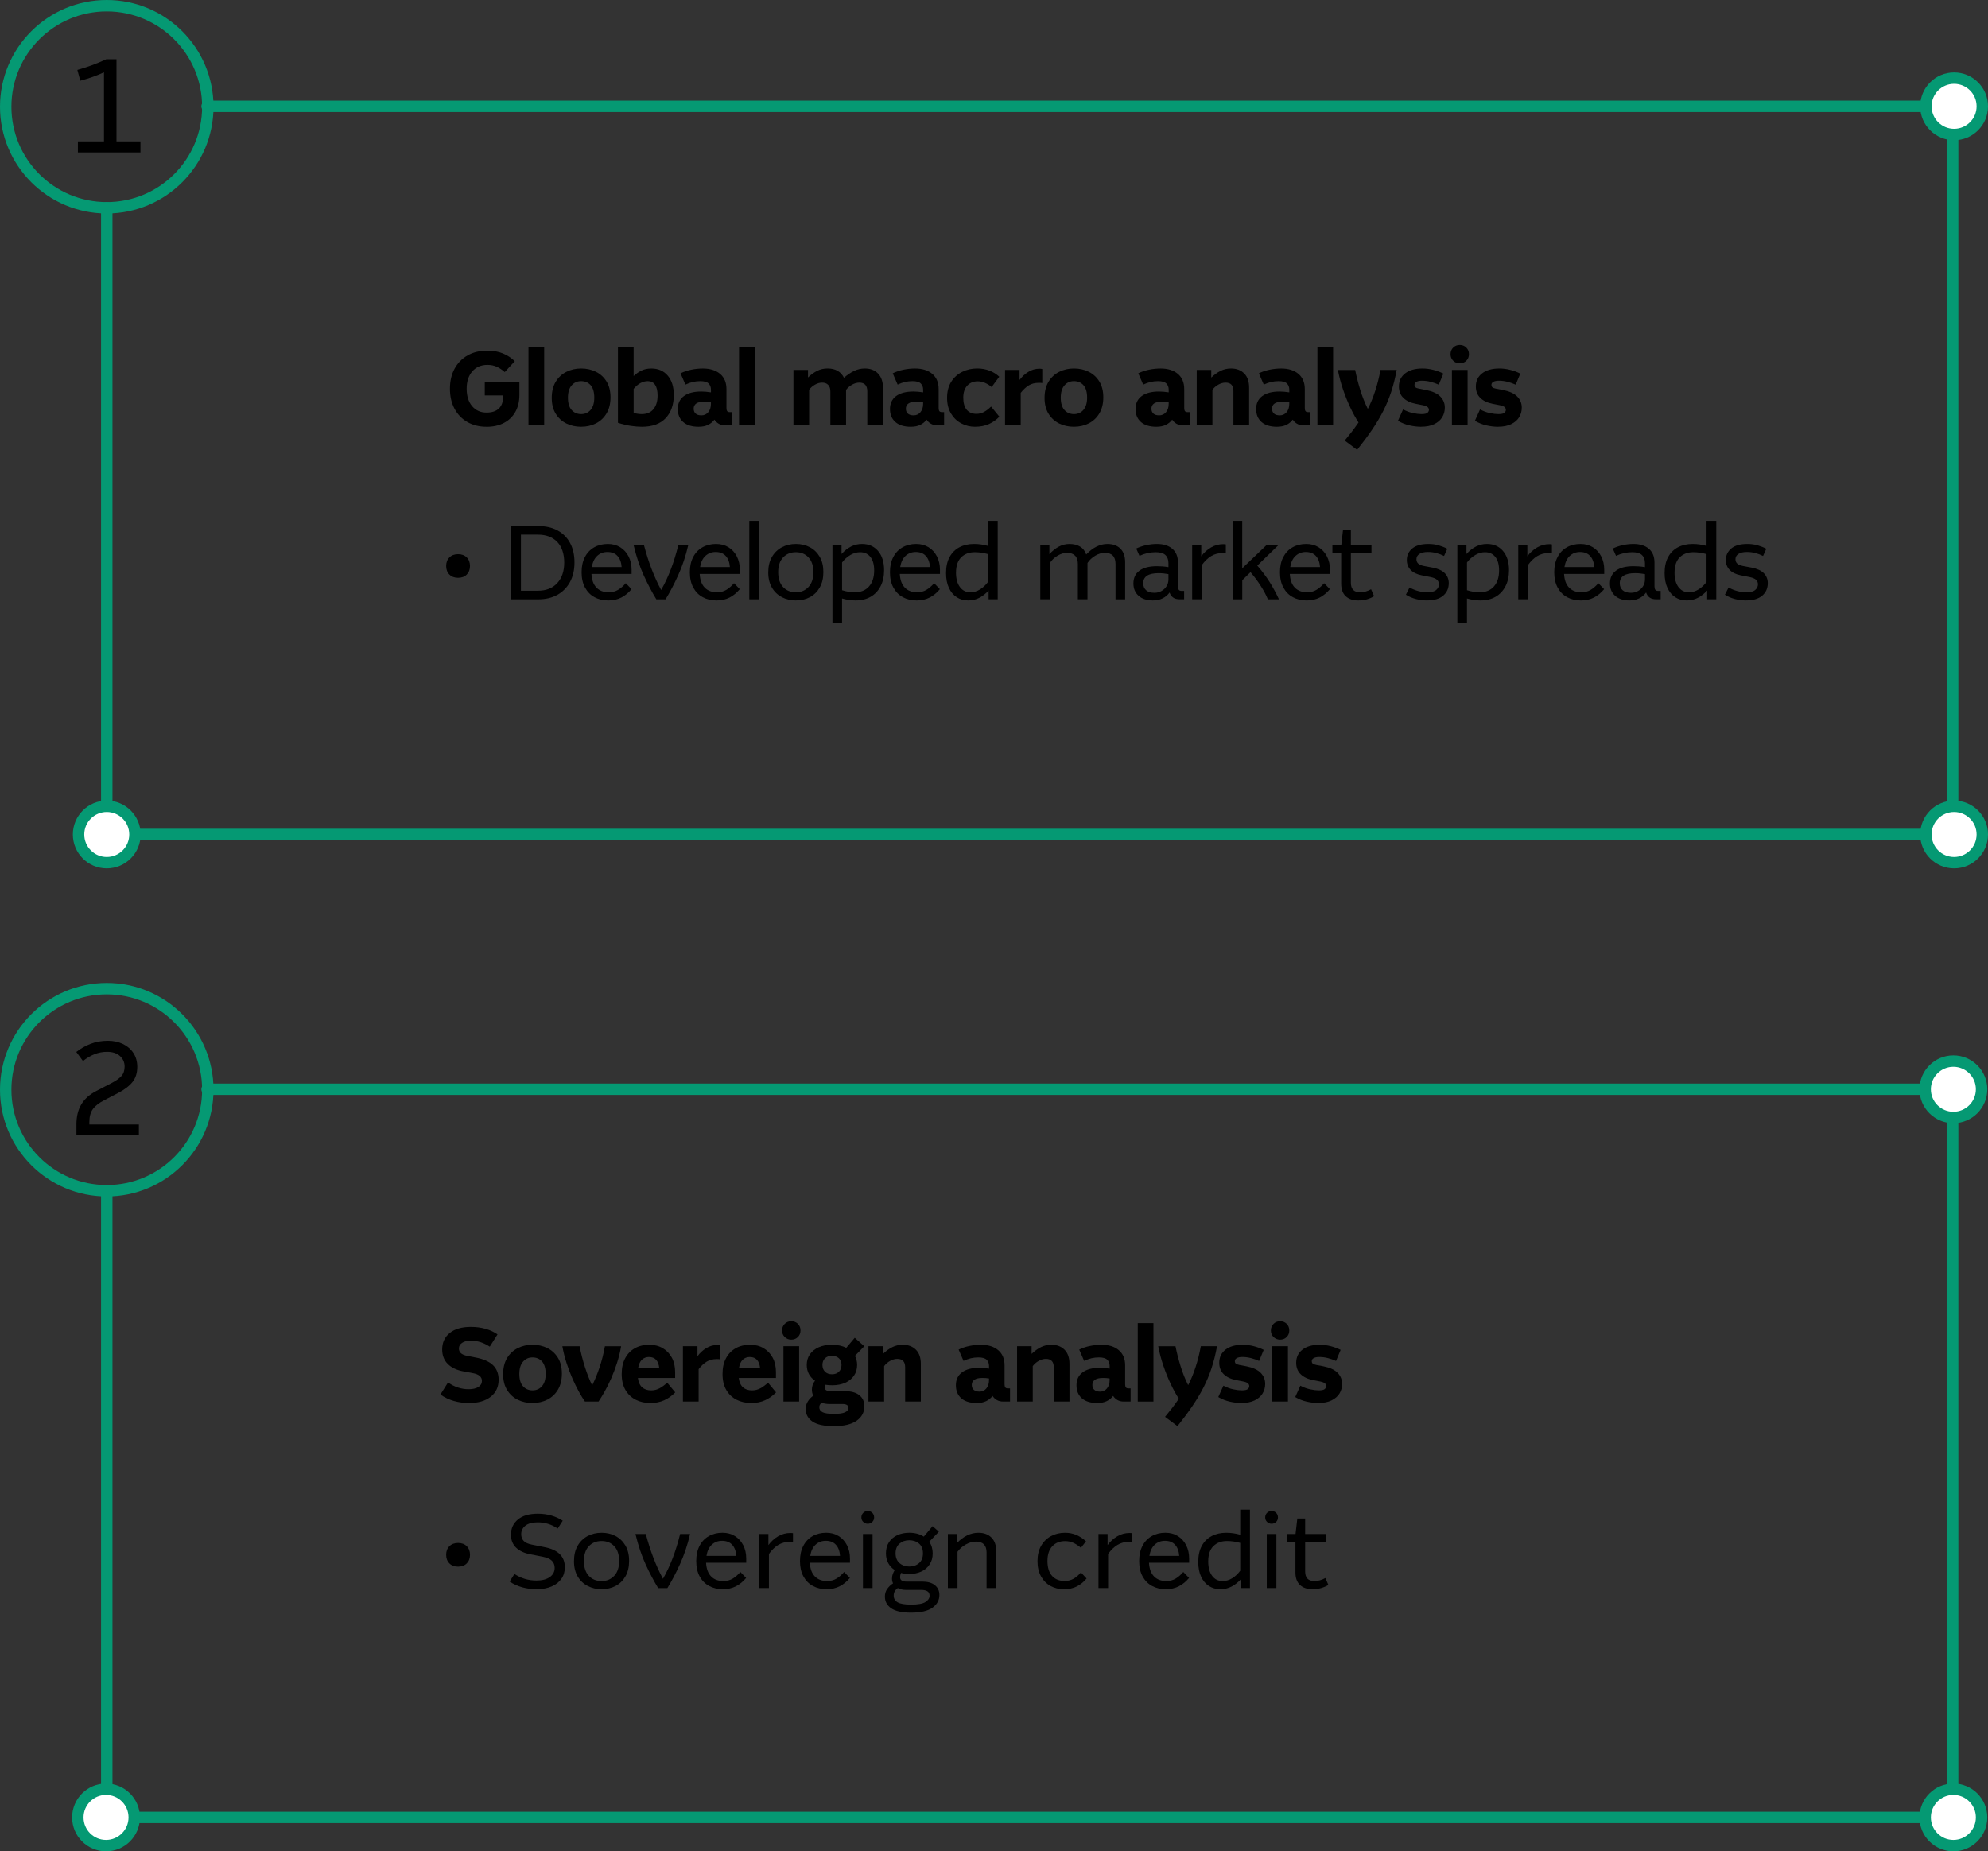 <?xml version="1.0" encoding="UTF-8"?><svg id="Layer_1" xmlns="http://www.w3.org/2000/svg" viewBox="0 0 1045.41 973.66"><rect x="0" y="0" width="1045.41" height="973.66" fill="#333333" stroke="none"/><defs><style>.cls-1{fill:#fff;}.cls-1,.cls-2{stroke:#059973;stroke-linecap:round;stroke-linejoin:round;stroke-width:6px;}.cls-2{fill:none;}</style></defs><g><path d="m255.85,224.44c-3.81,0-7.17-.83-10.06-2.48-2.9-1.65-5.15-3.98-6.76-6.98-1.61-3.01-2.42-6.53-2.42-10.56s.82-7.54,2.45-10.53c1.63-2.99,3.91-5.32,6.85-6.98,2.93-1.67,6.38-2.5,10.34-2.5,3.12,0,5.85.49,8.19,1.46,2.35.97,4.44,2.34,6.27,4.1l-5.28,5.72c-1.36-1.21-2.76-2.15-4.21-2.8-1.45-.66-3.07-.99-4.87-.99-3.34,0-6,1.14-7.98,3.41-1.98,2.27-2.97,5.32-2.97,9.13s.96,6.95,2.89,9.19c1.93,2.24,4.45,3.35,7.56,3.35,2.82,0,4.98-.71,6.46-2.12,1.48-1.41,2.23-3.44,2.23-6.08v-.83h-9.62v-7.21h18.21v7.04c0,3.37-.71,6.32-2.12,8.83-1.41,2.51-3.41,4.45-6,5.8-2.58,1.36-5.64,2.04-9.16,2.04Z"/><path d="m277.91,223.67v-41.25h8.25v41.25h-8.25Z"/><path d="m305.59,224.44c-2.86,0-5.45-.58-7.78-1.73-2.33-1.16-4.19-2.86-5.58-5.12-1.39-2.25-2.09-5.03-2.09-8.33s.69-6.15,2.06-8.44c1.38-2.29,3.24-4.03,5.58-5.23,2.35-1.19,4.95-1.79,7.81-1.79s5.45.58,7.78,1.73c2.33,1.15,4.19,2.86,5.58,5.11,1.39,2.25,2.09,5.03,2.09,8.33s-.69,6.1-2.06,8.42-3.23,4.06-5.55,5.25c-2.33,1.19-4.94,1.79-7.84,1.79Zm0-6.65c2.05,0,3.72-.74,5-2.23,1.28-1.49,1.92-3.64,1.92-6.46s-.64-5.11-1.92-6.52c-1.28-1.41-2.95-2.12-5-2.12s-3.68.74-4.98,2.23c-1.3,1.48-1.95,3.64-1.95,6.46s.65,5.06,1.95,6.49c1.3,1.43,2.96,2.15,4.98,2.15Z"/><path d="m337.55,224.44c-1.76,0-3.71-.16-5.86-.47-2.15-.31-4.39-.85-6.74-1.62v-39.93h8.25v15.35c1.25-1.17,2.61-2.13,4.1-2.86,1.48-.73,3.22-1.1,5.2-1.1,3.63,0,6.51,1.25,8.63,3.74,2.13,2.49,3.19,5.88,3.19,10.17,0,5.1-1.42,9.16-4.26,12.18-2.84,3.02-7.01,4.54-12.51,4.54Zm3.14-23.98c-2.71,0-5.21,1.36-7.48,4.07v12.65c1.5.4,2.92.61,4.23.61,2.71,0,4.79-.88,6.21-2.64,1.43-1.76,2.15-4.12,2.15-7.1,0-2.49-.44-4.38-1.32-5.67-.88-1.28-2.15-1.92-3.79-1.92Z"/><path d="m367.42,224.44c-3.56,0-6.28-.83-8.17-2.5-1.89-1.67-2.83-3.95-2.83-6.85s1.07-5.2,3.22-6.79c2.15-1.59,5.18-2.39,9.1-2.39.73,0,1.55.04,2.45.11.9.07,1.79.18,2.67.33v-1.38c0-1.36-.41-2.45-1.24-3.27-.83-.82-2.28-1.24-4.37-1.24-1.39,0-2.7.15-3.93.44-1.23.29-2.52.75-3.88,1.38l-2.58-5.94c1.72-.84,3.6-1.48,5.64-1.9,2.03-.42,4.06-.63,6.08-.63,3.81,0,6.84.94,9.08,2.83,2.24,1.89,3.35,4.56,3.35,8v9.95c0,.7.12,1.23.36,1.6.24.37.69.55,1.35.55h1.16v6.93h-3.52c-1.36,0-2.5-.27-3.44-.83-.94-.55-1.68-1.26-2.23-2.15-.88,1.17-2,2.09-3.35,2.75-1.36.66-2.99.99-4.9.99Zm-2.64-9.46c0,1.06.34,1.91,1.02,2.53.68.62,1.7.94,3.05.94,1.47,0,2.67-.56,3.6-1.68.94-1.12,1.4-2.59,1.4-4.43v-.82c-.59-.11-1.15-.18-1.68-.22-.53-.04-1.13-.06-1.79-.06-3.74,0-5.61,1.25-5.61,3.74Z"/><path d="m388.64,223.67v-41.25h8.25v41.25h-8.25Z"/><path d="m417.24,223.67v-29.1h7.65v3.96c1.54-1.47,3.13-2.62,4.78-3.47,1.65-.84,3.48-1.27,5.5-1.27,4.14,0,7.02,1.63,8.64,4.9,1.76-1.54,3.53-2.74,5.31-3.6,1.78-.86,3.66-1.29,5.64-1.29,2.97,0,5.31.9,7.01,2.7,1.71,1.8,2.56,4.33,2.56,7.59v19.58h-8.25v-17.82c0-3.08-1.39-4.62-4.18-4.62-1.28,0-2.57.37-3.85,1.1-1.28.73-2.33,1.65-3.14,2.75v18.59h-8.25v-17.82c0-1.5-.39-2.65-1.16-3.44-.77-.79-1.83-1.18-3.19-1.18-1.25,0-2.49.36-3.74,1.07-1.25.72-2.27,1.6-3.08,2.67v18.7h-8.25Z"/><path d="m479.01,224.44c-3.56,0-6.28-.83-8.17-2.5-1.89-1.67-2.83-3.95-2.83-6.85s1.07-5.2,3.22-6.79c2.15-1.59,5.18-2.39,9.1-2.39.73,0,1.55.04,2.45.11.9.07,1.79.18,2.67.33v-1.38c0-1.36-.41-2.45-1.24-3.27-.83-.82-2.28-1.24-4.37-1.24-1.39,0-2.7.15-3.93.44-1.23.29-2.52.75-3.88,1.38l-2.58-5.94c1.72-.84,3.6-1.48,5.64-1.9,2.03-.42,4.06-.63,6.08-.63,3.81,0,6.84.94,9.08,2.83,2.24,1.89,3.35,4.56,3.35,8v9.95c0,.7.12,1.23.36,1.6.24.37.69.55,1.35.55h1.16v6.93h-3.52c-1.36,0-2.5-.27-3.44-.83-.94-.55-1.68-1.26-2.23-2.15-.88,1.17-2,2.09-3.35,2.75-1.36.66-2.99.99-4.9.99Zm-2.64-9.46c0,1.06.34,1.91,1.02,2.53.68.62,1.7.94,3.05.94,1.47,0,2.67-.56,3.6-1.68.94-1.12,1.4-2.59,1.4-4.43v-.82c-.59-.11-1.15-.18-1.68-.22-.53-.04-1.13-.06-1.79-.06-3.74,0-5.61,1.25-5.61,3.74Z"/><path d="m512.77,224.44c-2.64,0-5.08-.6-7.31-1.79-2.24-1.19-4.03-2.92-5.39-5.2-1.36-2.27-2.04-5.02-2.04-8.25s.72-6.1,2.17-8.39c1.45-2.29,3.37-4.03,5.77-5.23,2.4-1.19,5.03-1.79,7.89-1.79,2.31,0,4.46.38,6.44,1.13,1.98.75,3.7,1.82,5.17,3.22l-4.01,5.44c-1.03-.92-2.18-1.65-3.47-2.2-1.28-.55-2.57-.83-3.85-.83-2.24,0-4.06.75-5.47,2.25-1.41,1.5-2.12,3.61-2.12,6.33s.6,4.95,1.81,6.38c1.21,1.43,2.93,2.15,5.17,2.15,1.36,0,2.66-.33,3.9-.99,1.25-.66,2.49-1.61,3.74-2.86l4.35,5.34c-1.58,1.65-3.41,2.94-5.5,3.88s-4.51,1.4-7.26,1.4Z"/><path d="m528.51,223.67v-29.1h7.64v5.28c1.21-1.69,2.72-3.1,4.54-4.23,1.82-1.14,3.8-1.71,5.97-1.71.48,0,.95.05,1.43.17v7.37c-.26-.04-.53-.06-.83-.08-.29-.02-.59-.03-.88-.03-2.13,0-3.92.45-5.39,1.35-1.47.9-2.88,2.21-4.23,3.93v17.05h-8.25Z"/><path d="m564.74,224.44c-2.86,0-5.46-.58-7.78-1.73-2.33-1.16-4.19-2.86-5.58-5.12-1.39-2.25-2.09-5.03-2.09-8.33s.69-6.15,2.06-8.44c1.38-2.29,3.24-4.03,5.58-5.23,2.35-1.19,4.95-1.79,7.81-1.79s5.45.58,7.78,1.73c2.33,1.15,4.19,2.86,5.58,5.11s2.09,5.03,2.09,8.33-.69,6.1-2.06,8.42-3.23,4.06-5.55,5.25c-2.33,1.19-4.94,1.79-7.84,1.79Zm0-6.65c2.05,0,3.72-.74,5-2.23,1.28-1.49,1.93-3.64,1.93-6.46s-.64-5.11-1.93-6.52c-1.28-1.41-2.95-2.12-5-2.12s-3.68.74-4.98,2.23c-1.3,1.48-1.95,3.64-1.95,6.46s.65,5.06,1.95,6.49c1.3,1.43,2.96,2.15,4.98,2.15Z"/><path d="m608.14,224.44c-3.56,0-6.28-.83-8.17-2.5-1.89-1.67-2.83-3.95-2.83-6.85s1.07-5.2,3.22-6.79c2.14-1.59,5.18-2.39,9.1-2.39.73,0,1.55.04,2.45.11.9.07,1.79.18,2.67.33v-1.38c0-1.36-.41-2.45-1.24-3.27-.83-.82-2.28-1.24-4.37-1.24-1.39,0-2.71.15-3.93.44-1.23.29-2.52.75-3.88,1.38l-2.58-5.94c1.72-.84,3.6-1.48,5.64-1.9,2.04-.42,4.06-.63,6.08-.63,3.81,0,6.84.94,9.08,2.83,2.24,1.89,3.36,4.56,3.36,8v9.95c0,.7.12,1.23.36,1.6.24.37.69.55,1.35.55h1.16v6.93h-3.52c-1.36,0-2.5-.27-3.44-.83-.94-.55-1.68-1.26-2.23-2.15-.88,1.17-2,2.09-3.35,2.75-1.36.66-2.99.99-4.9.99Zm-2.64-9.46c0,1.06.34,1.91,1.02,2.53.68.62,1.7.94,3.05.94,1.47,0,2.67-.56,3.6-1.68.94-1.12,1.4-2.59,1.4-4.43v-.82c-.59-.11-1.15-.18-1.68-.22-.53-.04-1.13-.06-1.79-.06-3.74,0-5.61,1.25-5.61,3.74Z"/><path d="m629.31,223.67v-29.1h7.64v4.02c1.58-1.5,3.2-2.68,4.87-3.52,1.67-.84,3.51-1.27,5.53-1.27,2.86,0,5.16.86,6.9,2.59,1.74,1.72,2.61,4.22,2.61,7.48v19.8h-8.25v-18.04c0-2.93-1.38-4.4-4.12-4.4-1.28,0-2.56.36-3.82,1.07-1.27.72-2.3,1.62-3.11,2.72v18.65h-8.25Z"/><path d="m671.55,224.44c-3.56,0-6.28-.83-8.17-2.5-1.89-1.67-2.83-3.95-2.83-6.85s1.07-5.2,3.22-6.79c2.14-1.59,5.18-2.39,9.1-2.39.73,0,1.55.04,2.45.11.9.07,1.79.18,2.67.33v-1.38c0-1.36-.41-2.45-1.24-3.27-.83-.82-2.28-1.24-4.37-1.24-1.39,0-2.71.15-3.93.44-1.23.29-2.52.75-3.88,1.38l-2.58-5.94c1.72-.84,3.6-1.48,5.64-1.9,2.04-.42,4.06-.63,6.08-.63,3.81,0,6.84.94,9.07,2.83,2.24,1.89,3.36,4.56,3.36,8v9.95c0,.7.12,1.23.36,1.6.24.37.69.55,1.35.55h1.15v6.93h-3.52c-1.36,0-2.5-.27-3.44-.83-.94-.55-1.68-1.26-2.23-2.15-.88,1.17-2,2.09-3.35,2.75-1.36.66-2.99.99-4.9.99Zm-2.64-9.46c0,1.06.34,1.91,1.02,2.53.68.62,1.7.94,3.05.94,1.46,0,2.67-.56,3.6-1.68.94-1.12,1.4-2.59,1.4-4.43v-.82c-.59-.11-1.15-.18-1.68-.22-.53-.04-1.13-.06-1.79-.06-3.74,0-5.61,1.25-5.61,3.74Z"/><path d="m692.78,223.67v-41.25h8.25v41.25h-8.25Z"/><path d="m713.67,236.6l-6.54-4.9c1.32-1.58,2.53-3.08,3.63-4.51,1.1-1.43,2.31-3.1,3.63-5-1.39-2.13-2.81-4.69-4.24-7.7-1.43-3.01-2.73-6.23-3.91-9.68-1.17-3.45-2.07-6.86-2.69-10.23h9.08c.66,3.34,1.54,6.79,2.64,10.37,1.1,3.58,2.44,6.94,4.01,10.09,1.43-2.75,2.72-5.89,3.88-9.41,1.15-3.52,2.08-7.21,2.78-11.06h8.52c-.77,4.18-1.73,8.02-2.89,11.52-1.16,3.5-2.55,6.86-4.18,10.06-1.63,3.21-3.57,6.47-5.83,9.79-2.25,3.32-4.89,6.87-7.89,10.64Z"/><path d="m747.29,224.44c-1.91,0-3.92-.24-6.05-.71-2.13-.48-4.16-1.28-6.11-2.42l2.7-5.99c1.72.92,3.45,1.56,5.17,1.92,1.72.37,3.21.55,4.46.55,1.61,0,2.68-.23,3.19-.69s.77-.98.77-1.57c0-.51-.21-.98-.63-1.4-.42-.42-1.26-.76-2.5-1.02l-3.91-.77c-2.75-.55-4.9-1.59-6.44-3.11-1.54-1.52-2.31-3.51-2.31-5.97,0-2.9,1.1-5.2,3.3-6.9s5.23-2.56,9.08-2.56c1.91,0,3.82.25,5.75.74s3.68,1.15,5.25,1.95l-2.42,5.83c-1.36-.62-2.79-1.13-4.29-1.51-1.5-.38-3.01-.58-4.51-.58-1.25,0-2.22.19-2.92.58-.7.39-1.04.91-1.04,1.57,0,.59.17,1.03.5,1.32.33.29.95.53,1.87.71l3.74.71c3.37.66,5.86,1.8,7.45,3.41,1.6,1.61,2.39,3.56,2.39,5.83,0,1.91-.47,3.61-1.4,5.11-.93,1.5-2.33,2.7-4.18,3.6-1.85.9-4.15,1.35-6.9,1.35Z"/><path d="m767.62,191.11c-1.36,0-2.5-.46-3.44-1.38-.94-.92-1.4-2.07-1.4-3.46s.47-2.55,1.4-3.47c.93-.92,2.08-1.38,3.44-1.38s2.55.46,3.46,1.38c.92.92,1.38,2.07,1.38,3.47s-.46,2.55-1.38,3.46-2.07,1.38-3.46,1.38Zm-4.12,32.56v-29.1h8.25v29.1h-8.25Z"/><path d="m787.75,224.44c-1.91,0-3.92-.24-6.05-.71-2.13-.48-4.16-1.28-6.11-2.42l2.7-5.99c1.72.92,3.45,1.56,5.17,1.92,1.72.37,3.21.55,4.46.55,1.61,0,2.68-.23,3.19-.69s.77-.98.77-1.57c0-.51-.21-.98-.63-1.4-.42-.42-1.26-.76-2.5-1.02l-3.91-.77c-2.75-.55-4.9-1.59-6.44-3.11-1.54-1.52-2.31-3.51-2.31-5.97,0-2.9,1.1-5.2,3.3-6.9s5.23-2.56,9.08-2.56c1.91,0,3.82.25,5.75.74s3.68,1.15,5.25,1.95l-2.42,5.83c-1.36-.62-2.79-1.13-4.29-1.51-1.5-.38-3.01-.58-4.51-.58-1.25,0-2.22.19-2.92.58-.7.39-1.04.91-1.04,1.57,0,.59.17,1.03.5,1.32.33.29.95.53,1.87.71l3.74.71c3.37.66,5.86,1.8,7.45,3.41,1.6,1.61,2.39,3.56,2.39,5.83,0,1.91-.47,3.61-1.4,5.11-.93,1.5-2.33,2.7-4.18,3.6-1.85.9-4.15,1.35-6.9,1.35Z"/></g><circle class="cls-2" cx="56.14" cy="56.14" r="53.14"/><path d="m40.96,80.17v-5.81h13.72v-36.33c-2.05.93-4.07,1.75-6.05,2.45-1.98.7-4.12,1.35-6.41,1.96l-1.54-5.67c5.23-1.45,10.29-3.31,15.19-5.6h5.39v43.19h12.6v5.81h-32.9Z"/><g><path d="m246.66,737.89c-2.79,0-5.44-.36-7.95-1.07-2.51-.71-4.89-1.84-7.12-3.38l4.02-6.38c1.69,1.21,3.44,2.11,5.25,2.69,1.81.59,3.66.88,5.53.88,2.2,0,3.92-.39,5.17-1.18,1.25-.79,1.87-1.86,1.87-3.22,0-2.13-1.6-3.48-4.79-4.07l-4.78-.88c-3.63-.66-6.43-1.97-8.39-3.93-1.96-1.96-2.94-4.5-2.94-7.62,0-3.67,1.33-6.56,3.99-8.69,2.66-2.13,6.35-3.19,11.08-3.19,2.79,0,5.37.34,7.75,1.02,2.38.68,4.47,1.66,6.27,2.94l-4.07,6.44c-1.61-1.06-3.23-1.85-4.84-2.37-1.61-.51-3.37-.77-5.28-.77s-3.31.38-4.43,1.13c-1.12.75-1.68,1.73-1.68,2.94,0,1.03.35,1.86,1.04,2.5.7.64,1.87,1.13,3.52,1.46l4.29.83c4.07.77,7.09,2.11,9.07,4.01,1.98,1.91,2.97,4.46,2.97,7.65,0,3.78-1.39,6.77-4.18,8.97-2.79,2.2-6.58,3.3-11.38,3.3Z"/><path d="m280.03,737.89c-2.86,0-5.45-.58-7.78-1.73-2.33-1.16-4.19-2.86-5.58-5.12-1.39-2.25-2.09-5.03-2.09-8.33s.69-6.15,2.06-8.44c1.38-2.29,3.24-4.03,5.58-5.23,2.35-1.19,4.95-1.79,7.81-1.79s5.45.58,7.78,1.73c2.33,1.15,4.19,2.86,5.58,5.11,1.39,2.25,2.09,5.03,2.09,8.33s-.69,6.1-2.06,8.42-3.23,4.06-5.55,5.25c-2.33,1.19-4.94,1.79-7.84,1.79Zm0-6.65c2.05,0,3.72-.74,5-2.23,1.28-1.49,1.92-3.64,1.92-6.46s-.64-5.11-1.92-6.52c-1.28-1.41-2.95-2.12-5-2.12s-3.68.74-4.98,2.23c-1.3,1.48-1.95,3.64-1.95,6.46s.65,5.06,1.95,6.49c1.3,1.43,2.96,2.15,4.98,2.15Z"/><path d="m307.6,737.12c-.99-1.39-2.05-3.13-3.19-5.2-1.14-2.07-2.26-4.37-3.38-6.9-1.12-2.53-2.15-5.23-3.08-8.11-.94-2.88-1.68-5.84-2.23-8.88h9.07c.73,3.78,1.68,7.45,2.83,11.03,1.15,3.57,2.41,6.76,3.77,9.54,1.39-2.75,2.69-5.89,3.88-9.43,1.19-3.54,2.14-7.25,2.83-11.14h8.52c-.51,3.01-1.23,5.93-2.15,8.77-.92,2.84-1.93,5.54-3.05,8.08-1.12,2.55-2.26,4.86-3.44,6.93-1.17,2.07-2.25,3.84-3.24,5.31h-7.15Z"/><path d="m342,737.89c-2.86,0-5.43-.58-7.7-1.73-2.27-1.16-4.07-2.86-5.39-5.12-1.32-2.25-1.98-5.05-1.98-8.39s.6-5.99,1.81-8.28c1.21-2.29,2.91-4.05,5.09-5.28,2.18-1.23,4.74-1.84,7.67-1.84,2.64,0,4.98.6,7.01,1.79,2.04,1.19,3.63,2.86,4.79,5.01,1.15,2.14,1.73,4.68,1.73,7.62v3.02h-19.58c.29,2.24,1.04,3.89,2.23,4.95,1.19,1.06,2.78,1.6,4.76,1.6,1.61,0,3.1-.38,4.45-1.13,1.36-.75,2.68-1.73,3.96-2.94l4.23,5.12c-1.69,1.76-3.6,3.13-5.75,4.12-2.15.99-4.59,1.48-7.34,1.48Zm-.71-24.2c-1.47,0-2.69.46-3.69,1.38-.99.92-1.67,2.37-2.03,4.35h11.11c-.44-3.81-2.24-5.72-5.39-5.72Z"/><path d="m359.12,737.12v-29.1h7.65v5.28c1.21-1.69,2.72-3.1,4.54-4.23,1.81-1.14,3.8-1.71,5.97-1.71.48,0,.95.05,1.43.17v7.37c-.26-.04-.53-.06-.83-.08-.29-.02-.59-.03-.88-.03-2.13,0-3.92.45-5.39,1.35-1.47.9-2.88,2.21-4.23,3.93v17.05h-8.25Z"/><path d="m395.02,737.89c-2.86,0-5.43-.58-7.7-1.73-2.27-1.16-4.07-2.86-5.39-5.12-1.32-2.25-1.98-5.05-1.98-8.39s.6-5.99,1.81-8.28c1.21-2.29,2.91-4.05,5.09-5.28,2.18-1.23,4.74-1.84,7.67-1.84,2.64,0,4.98.6,7.01,1.79,2.04,1.19,3.63,2.86,4.79,5.01,1.15,2.14,1.73,4.68,1.73,7.62v3.02h-19.58c.29,2.24,1.04,3.89,2.23,4.95,1.19,1.06,2.78,1.6,4.76,1.6,1.61,0,3.1-.38,4.45-1.13,1.36-.75,2.68-1.73,3.96-2.94l4.23,5.12c-1.69,1.76-3.6,3.13-5.75,4.12-2.15.99-4.59,1.48-7.34,1.48Zm-.71-24.2c-1.47,0-2.69.46-3.69,1.38-.99.92-1.67,2.37-2.03,4.35h11.11c-.44-3.81-2.24-5.72-5.39-5.72Z"/><path d="m416.1,704.56c-1.36,0-2.5-.46-3.44-1.38-.93-.92-1.4-2.07-1.4-3.46s.47-2.55,1.4-3.47c.94-.92,2.08-1.38,3.44-1.38s2.55.46,3.47,1.38c.92.92,1.38,2.07,1.38,3.47s-.46,2.55-1.38,3.46-2.07,1.38-3.47,1.38Zm-4.12,32.56v-29.1h8.25v29.1h-8.25Z"/><path d="m437.5,728.54c-1.25,0-2.42-.09-3.52-.27-.22.48-.33.94-.33,1.38,0,.62.25,1.11.74,1.46.5.35,1.15.52,1.95.52h7.7c3.48,0,6.1.71,7.86,2.15,1.76,1.43,2.64,3.34,2.64,5.72,0,3.23-1.36,5.79-4.07,7.7-2.71,1.91-6.69,2.86-11.93,2.86s-8.89-.81-11.27-2.42c-2.38-1.61-3.58-3.81-3.58-6.6,0-1.5.38-2.84,1.13-4.01.75-1.17,1.7-2.16,2.83-2.97-.48-.99-.71-2.07-.71-3.25,0-.88.14-1.7.41-2.45.27-.75.69-1.49,1.24-2.23-1.39-.92-2.47-2.08-3.22-3.49-.75-1.41-1.13-3-1.13-4.76,0-2.13.54-3.98,1.62-5.56,1.08-1.58,2.61-2.81,4.59-3.71,1.98-.9,4.33-1.35,7.04-1.35,2.9,0,5.41.53,7.53,1.6l4.46-5.28,5,4.45-4.9,5.06c.77,1.43,1.15,3.03,1.15,4.79,0,2.09-.54,3.94-1.62,5.56-1.08,1.61-2.61,2.87-4.59,3.77-1.98.9-4.33,1.35-7.04,1.35Zm-6.66,11.6c0,1.14.58,2,1.73,2.58,1.16.59,3.13.88,5.91.88s4.67-.28,5.88-.83,1.81-1.36,1.81-2.42c0-.62-.27-1.1-.8-1.43-.53-.33-1.24-.5-2.12-.5h-6.93c-1.58,0-3.01-.22-4.29-.66-.81.7-1.21,1.48-1.21,2.36Zm6.66-17.38c1.54,0,2.76-.45,3.66-1.35s1.35-2.08,1.35-3.55-.45-2.63-1.35-3.49c-.9-.86-2.12-1.29-3.66-1.29s-2.76.43-3.66,1.29c-.9.86-1.35,2.03-1.35,3.49s.45,2.65,1.35,3.55c.9.9,2.12,1.35,3.66,1.35Z"/><path d="m456.68,737.12v-29.1h7.65v4.02c1.58-1.5,3.2-2.68,4.87-3.52,1.67-.84,3.51-1.27,5.53-1.27,2.86,0,5.16.86,6.9,2.59,1.74,1.72,2.61,4.22,2.61,7.48v19.8h-8.25v-18.04c0-2.93-1.38-4.4-4.12-4.4-1.28,0-2.56.36-3.82,1.07-1.27.72-2.3,1.62-3.11,2.72v18.65h-8.25Z"/><path d="m513.66,737.89c-3.56,0-6.28-.83-8.17-2.5-1.89-1.67-2.83-3.95-2.83-6.85s1.07-5.2,3.22-6.79c2.15-1.59,5.18-2.39,9.1-2.39.73,0,1.55.04,2.45.11.9.07,1.79.18,2.67.33v-1.38c0-1.36-.41-2.45-1.24-3.27-.83-.82-2.28-1.24-4.37-1.24-1.39,0-2.7.15-3.93.44-1.23.29-2.52.75-3.88,1.38l-2.58-5.94c1.72-.84,3.6-1.48,5.64-1.9,2.03-.42,4.06-.63,6.08-.63,3.81,0,6.84.94,9.08,2.83,2.24,1.89,3.36,4.56,3.36,8v9.95c0,.7.12,1.23.36,1.6.24.37.69.55,1.35.55h1.16v6.93h-3.52c-1.36,0-2.5-.27-3.44-.83-.94-.55-1.68-1.26-2.23-2.15-.88,1.17-2,2.09-3.35,2.75-1.36.66-2.99.99-4.9.99Zm-2.64-9.46c0,1.06.34,1.91,1.02,2.53.68.62,1.7.94,3.05.94,1.47,0,2.67-.56,3.6-1.68.94-1.12,1.4-2.59,1.4-4.43v-.82c-.59-.11-1.15-.18-1.68-.22-.53-.04-1.13-.06-1.79-.06-3.74,0-5.61,1.25-5.61,3.74Z"/><path d="m534.84,737.12v-29.1h7.64v4.02c1.58-1.5,3.2-2.68,4.87-3.52,1.67-.84,3.51-1.27,5.53-1.27,2.86,0,5.16.86,6.9,2.59,1.74,1.72,2.61,4.22,2.61,7.48v19.8h-8.25v-18.04c0-2.93-1.38-4.4-4.12-4.4-1.28,0-2.56.36-3.82,1.07-1.27.72-2.3,1.62-3.11,2.72v18.65h-8.25Z"/><path d="m577.08,737.89c-3.56,0-6.28-.83-8.17-2.5-1.89-1.67-2.83-3.95-2.83-6.85s1.07-5.2,3.22-6.79c2.15-1.59,5.18-2.39,9.1-2.39.73,0,1.55.04,2.45.11.9.07,1.79.18,2.67.33v-1.38c0-1.36-.41-2.45-1.24-3.27-.83-.82-2.28-1.24-4.37-1.24-1.39,0-2.7.15-3.93.44-1.23.29-2.52.75-3.88,1.38l-2.58-5.94c1.72-.84,3.6-1.48,5.64-1.9,2.03-.42,4.06-.63,6.08-.63,3.81,0,6.84.94,9.08,2.83,2.24,1.89,3.35,4.56,3.35,8v9.95c0,.7.12,1.23.36,1.6.24.37.69.55,1.35.55h1.16v6.93h-3.52c-1.36,0-2.5-.27-3.44-.83-.93-.55-1.68-1.26-2.23-2.15-.88,1.17-2,2.09-3.36,2.75-1.36.66-2.99.99-4.89.99Zm-2.64-9.46c0,1.06.34,1.91,1.02,2.53.68.62,1.7.94,3.05.94,1.47,0,2.67-.56,3.6-1.68.93-1.12,1.4-2.59,1.4-4.43v-.82c-.59-.11-1.15-.18-1.68-.22-.53-.04-1.13-.06-1.79-.06-3.74,0-5.61,1.25-5.61,3.74Z"/><path d="m598.3,737.12v-41.25h8.25v41.25h-8.25Z"/><path d="m619.19,750.05l-6.54-4.9c1.32-1.58,2.53-3.08,3.63-4.51s2.31-3.1,3.63-5c-1.39-2.13-2.81-4.69-4.24-7.7-1.43-3.01-2.73-6.23-3.9-9.68-1.17-3.45-2.07-6.86-2.7-10.23h9.08c.66,3.34,1.54,6.79,2.64,10.37,1.1,3.58,2.44,6.94,4.02,10.09,1.43-2.75,2.72-5.89,3.88-9.41,1.16-3.52,2.08-7.21,2.78-11.06h8.53c-.77,4.18-1.73,8.02-2.89,11.52-1.16,3.5-2.55,6.86-4.18,10.06-1.63,3.21-3.58,6.47-5.83,9.79-2.25,3.32-4.89,6.87-7.89,10.64Z"/><path d="m652.81,737.89c-1.91,0-3.92-.24-6.05-.71-2.13-.48-4.16-1.28-6.11-2.42l2.7-5.99c1.72.92,3.45,1.56,5.17,1.92,1.72.37,3.21.55,4.46.55,1.61,0,2.68-.23,3.19-.69s.77-.98.77-1.57c0-.51-.21-.98-.63-1.4-.42-.42-1.26-.76-2.5-1.02l-3.9-.77c-2.75-.55-4.89-1.59-6.44-3.11-1.54-1.52-2.31-3.51-2.31-5.97,0-2.9,1.1-5.2,3.3-6.9,2.2-1.71,5.22-2.56,9.08-2.56,1.91,0,3.82.25,5.75.74,1.93.5,3.68,1.15,5.25,1.95l-2.42,5.83c-1.36-.62-2.79-1.13-4.29-1.51-1.5-.38-3.01-.58-4.51-.58-1.25,0-2.22.19-2.92.58-.7.39-1.04.91-1.04,1.57,0,.59.17,1.03.5,1.32.33.29.95.53,1.87.71l3.74.71c3.37.66,5.86,1.8,7.45,3.41,1.59,1.61,2.39,3.56,2.39,5.83,0,1.91-.47,3.61-1.4,5.11-.93,1.5-2.33,2.7-4.18,3.6-1.85.9-4.15,1.35-6.9,1.35Z"/><path d="m673.15,704.56c-1.36,0-2.5-.46-3.44-1.38-.94-.92-1.4-2.07-1.4-3.46s.47-2.55,1.4-3.47c.93-.92,2.08-1.38,3.44-1.38s2.55.46,3.46,1.38c.92.92,1.38,2.07,1.38,3.47s-.46,2.55-1.38,3.46c-.92.92-2.07,1.38-3.46,1.38Zm-4.12,32.56v-29.1h8.25v29.1h-8.25Z"/><path d="m693.27,737.89c-1.91,0-3.92-.24-6.05-.71-2.13-.48-4.16-1.28-6.11-2.42l2.7-5.99c1.72.92,3.45,1.56,5.17,1.92,1.72.37,3.21.55,4.46.55,1.61,0,2.68-.23,3.19-.69s.77-.98.77-1.57c0-.51-.21-.98-.63-1.4-.42-.42-1.26-.76-2.5-1.02l-3.9-.77c-2.75-.55-4.9-1.59-6.44-3.11-1.54-1.52-2.31-3.51-2.31-5.97,0-2.9,1.1-5.2,3.3-6.9,2.2-1.71,5.22-2.56,9.07-2.56,1.91,0,3.82.25,5.75.74,1.92.5,3.68,1.15,5.25,1.95l-2.42,5.83c-1.36-.62-2.79-1.13-4.29-1.51-1.5-.38-3.01-.58-4.51-.58-1.25,0-2.22.19-2.92.58-.7.39-1.04.91-1.04,1.57,0,.59.17,1.03.5,1.32.33.29.95.53,1.87.71l3.74.71c3.37.66,5.86,1.8,7.45,3.41,1.6,1.61,2.39,3.56,2.39,5.83,0,1.91-.47,3.61-1.4,5.11-.93,1.5-2.33,2.7-4.18,3.6s-4.15,1.35-6.9,1.35Z"/></g><polyline class="cls-2" points="108.89 55.92 1026.82 55.92 1026.82 438.87 56.14 438.87 56.14 109.29"/><circle class="cls-2" cx="56.14" cy="573.1" r="53.14"/><path d="m40.19,597.13v-5.74c0-4.2.86-7.73,2.59-10.6,1.73-2.87,4.36-5.21,7.91-7.03l8.33-4.34c2.05-1.07,3.65-2.23,4.79-3.46,1.14-1.24,1.72-2.93,1.72-5.07s-.82-4.03-2.45-5.5c-1.63-1.47-3.9-2.21-6.79-2.21-2.29,0-4.47.41-6.54,1.23-2.08.82-4.12,2.02-6.12,3.6l-3.5-4.76c2.24-1.77,4.74-3.2,7.49-4.27,2.75-1.07,5.79-1.61,9.1-1.61,2.94,0,5.58.56,7.91,1.68,2.33,1.12,4.18,2.71,5.53,4.76,1.35,2.05,2.03,4.48,2.03,7.28,0,3.22-.84,5.88-2.52,7.98-1.68,2.1-4.22,4.04-7.63,5.81l-7.14,3.71c-2.75,1.4-4.76,2.95-6.02,4.65-1.26,1.7-1.89,3.98-1.89,6.83v1.33h26.04v5.74h-32.83Z"/><polyline class="cls-2" points="108.89 572.88 1026.82 572.88 1026.82 955.83 56.14 955.83 56.14 626.25"/><circle class="cls-1" cx="1027.58" cy="55.92" r="14.83"/><circle class="cls-1" cx="1027.58" cy="438.87" r="14.83"/><circle class="cls-1" cx="56.14" cy="438.87" r="14.83"/><circle class="cls-1" cx="1027.2" cy="572.88" r="14.83"/><circle class="cls-1" cx="1027.2" cy="955.83" r="14.83"/><circle class="cls-1" cx="55.76" cy="955.83" r="14.83"/><g><path d="m240.89,303.89c-1.91,0-3.43-.57-4.56-1.71-1.14-1.14-1.71-2.64-1.71-4.51s.57-3.37,1.71-4.51c1.14-1.14,2.66-1.71,4.56-1.71s3.43.57,4.56,1.71c1.14,1.14,1.7,2.64,1.7,4.51s-.57,3.37-1.7,4.51c-1.14,1.14-2.66,1.71-4.56,1.71Z"/><path d="m268.72,315.17v-38.5h14.35c3.89,0,7.25.76,10.09,2.28,2.84,1.52,5.04,3.71,6.6,6.57,1.56,2.86,2.34,6.29,2.34,10.29s-.79,7.39-2.37,10.29c-1.58,2.9-3.79,5.13-6.63,6.71-2.84,1.58-6.21,2.37-10.09,2.37h-14.3Zm14.13-33.99h-8.91v29.48h8.91c4.33,0,7.72-1.33,10.18-3.99,2.46-2.66,3.68-6.26,3.68-10.81s-1.23-8.31-3.68-10.86c-2.46-2.55-5.85-3.82-10.18-3.82Z"/><path d="m319.82,315.77c-2.68,0-5.07-.57-7.18-1.71-2.11-1.14-3.77-2.81-4.98-5.03-1.21-2.22-1.82-4.9-1.82-8.06s.58-5.74,1.73-7.97c1.15-2.24,2.78-3.95,4.87-5.14s4.49-1.79,7.21-1.79c2.46,0,4.62.58,6.49,1.73,1.87,1.15,3.34,2.76,4.4,4.81,1.06,2.05,1.6,4.4,1.6,7.04v2.2h-21.12c.18,3.19,1.07,5.59,2.67,7.21,1.59,1.61,3.73,2.42,6.41,2.42,1.87,0,3.52-.43,4.95-1.29,1.43-.86,2.77-2.03,4.02-3.49l3.02,3.14c-1.54,1.87-3.31,3.33-5.31,4.37-2,1.04-4.32,1.57-6.96,1.57Zm-.39-25.46c-2.13,0-3.92.68-5.39,2.04-1.47,1.36-2.4,3.32-2.81,5.88h15.67c-.18-2.53-.92-4.48-2.2-5.86-1.28-1.38-3.04-2.06-5.28-2.06Z"/><path d="m345.14,315.17c-2.27-3.7-4.47-7.87-6.6-12.51-2.13-4.64-3.91-9.95-5.33-15.92h5.44c1.21,4.58,2.55,8.78,4.02,12.6,1.47,3.81,3.13,7.46,5,10.94,1.94-3.41,3.65-7.04,5.11-10.89,1.47-3.85,2.77-8.07,3.91-12.65h5.22c-1.32,5.68-3.07,10.93-5.25,15.73-2.18,4.8-4.41,9.04-6.68,12.71h-4.84Z"/><path d="m376.74,315.77c-2.68,0-5.07-.57-7.18-1.71-2.11-1.14-3.77-2.81-4.98-5.03-1.21-2.22-1.82-4.9-1.82-8.06s.58-5.74,1.73-7.97c1.15-2.24,2.78-3.95,4.87-5.14s4.49-1.79,7.21-1.79c2.46,0,4.62.58,6.49,1.73,1.87,1.15,3.34,2.76,4.4,4.81,1.06,2.05,1.6,4.4,1.6,7.04v2.2h-21.12c.18,3.19,1.07,5.59,2.67,7.21,1.59,1.61,3.73,2.42,6.41,2.42,1.87,0,3.52-.43,4.95-1.29,1.43-.86,2.77-2.03,4.02-3.49l3.02,3.14c-1.54,1.87-3.31,3.33-5.31,4.37-2,1.04-4.32,1.57-6.96,1.57Zm-.39-25.46c-2.13,0-3.92.68-5.39,2.04-1.47,1.36-2.4,3.32-2.81,5.88h15.67c-.18-2.53-.92-4.48-2.2-5.86-1.28-1.38-3.04-2.06-5.28-2.06Z"/><path d="m394.03,315.17v-41.25h5.06v41.25h-5.06Z"/><path d="m418.5,315.77c-2.68,0-5.11-.57-7.31-1.71-2.2-1.14-3.95-2.8-5.25-5-1.3-2.2-1.95-4.88-1.95-8.03s.64-5.89,1.93-8.11c1.28-2.22,3.02-3.91,5.2-5.09,2.18-1.17,4.65-1.76,7.4-1.76s5.16.58,7.34,1.73c2.18,1.15,3.91,2.83,5.2,5.03,1.28,2.2,1.92,4.88,1.92,8.03s-.63,5.85-1.9,8.08-2.99,3.93-5.17,5.09c-2.18,1.16-4.65,1.73-7.4,1.73Zm0-4.29c2.71,0,4.93-.92,6.65-2.78,1.72-1.85,2.58-4.45,2.58-7.78s-.86-5.97-2.58-7.78c-1.72-1.82-3.94-2.72-6.65-2.72s-4.99.92-6.71,2.75c-1.72,1.83-2.58,4.42-2.58,7.75s.86,5.98,2.58,7.81c1.72,1.83,3.96,2.75,6.71,2.75Z"/><path d="m437.75,327.54v-40.81h4.78v4.62c1.61-1.76,3.3-3.08,5.06-3.96,1.76-.88,3.67-1.32,5.72-1.32,3.52,0,6.33,1.24,8.44,3.71,2.11,2.47,3.16,5.84,3.16,10.09,0,3.23-.61,6.03-1.84,8.42-1.23,2.38-2.96,4.23-5.2,5.53-2.24,1.3-4.9,1.95-7.98,1.95-1.14,0-2.31-.09-3.52-.27-1.21-.18-2.4-.44-3.57-.77v12.82h-5.06Zm14.57-37.12c-1.76,0-3.47.49-5.14,1.46-1.67.97-3.13,2.28-4.37,3.93v14.58c1.17.37,2.33.64,3.46.83,1.14.18,2.18.27,3.13.27,3.26,0,5.79-1.03,7.59-3.08,1.8-2.05,2.7-4.84,2.7-8.36,0-3.12-.66-5.5-1.98-7.15-1.32-1.65-3.12-2.47-5.39-2.47Z"/><path d="m481.97,315.77c-2.68,0-5.07-.57-7.18-1.71-2.11-1.14-3.77-2.81-4.98-5.03-1.21-2.22-1.82-4.9-1.82-8.06s.58-5.74,1.73-7.97c1.15-2.24,2.78-3.95,4.87-5.14s4.49-1.79,7.21-1.79c2.46,0,4.62.58,6.49,1.73,1.87,1.15,3.34,2.76,4.4,4.81,1.06,2.05,1.6,4.4,1.6,7.04v2.2h-21.12c.18,3.19,1.07,5.59,2.67,7.21,1.59,1.61,3.73,2.42,6.41,2.42,1.87,0,3.52-.43,4.95-1.29,1.43-.86,2.77-2.03,4.02-3.49l3.02,3.14c-1.54,1.87-3.31,3.33-5.31,4.37-2,1.04-4.32,1.57-6.96,1.57Zm-.39-25.46c-2.13,0-3.92.68-5.39,2.04-1.47,1.36-2.4,3.32-2.81,5.88h15.67c-.18-2.53-.92-4.48-2.2-5.86-1.28-1.38-3.04-2.06-5.28-2.06Z"/><path d="m509.16,315.77c-2.31,0-4.34-.57-6.08-1.71-1.74-1.14-3.11-2.78-4.1-4.92-.99-2.15-1.49-4.72-1.49-7.73,0-3.37.62-6.2,1.87-8.47,1.25-2.27,2.98-3.99,5.2-5.14,2.22-1.16,4.76-1.73,7.62-1.73,1.36,0,2.64.09,3.85.28,1.21.18,2.38.44,3.52.77v-13.2h5.11v41.25h-4.79v-4.62c-1.47,1.61-3.09,2.89-4.87,3.82-1.78.94-3.73,1.4-5.86,1.4Zm-6.44-14.58c0,3.15.68,5.66,2.04,7.51,1.36,1.85,3.21,2.78,5.55,2.78,1.76,0,3.45-.5,5.06-1.51,1.61-1.01,3.01-2.32,4.18-3.93v-14.63c-2.35-.66-4.68-.99-6.98-.99-2.93,0-5.31.9-7.12,2.69-1.81,1.8-2.72,4.49-2.72,8.08Z"/><path d="m547.05,315.17v-28.44h4.79v4.73c1.54-1.72,3.2-3.05,4.98-3.99,1.78-.94,3.64-1.4,5.58-1.4,2.2,0,4.06.47,5.58,1.4,1.52.93,2.59,2.32,3.22,4.15,1.69-1.8,3.47-3.17,5.36-4.12,1.89-.95,3.8-1.43,5.75-1.43,2.93,0,5.23.83,6.88,2.48,1.65,1.65,2.48,4.03,2.48,7.15v19.47h-5.06v-18.59c0-3.89-1.89-5.83-5.67-5.83-1.65,0-3.32.5-5,1.51-1.69,1.01-3.04,2.28-4.07,3.82v19.08h-5.06v-18.59c0-1.91-.49-3.36-1.48-4.35-.99-.99-2.4-1.48-4.23-1.48-1.62,0-3.25.5-4.92,1.48-1.67.99-3.02,2.25-4.04,3.79v19.14h-5.06Z"/><path d="m606.36,315.77c-3.23,0-5.76-.81-7.59-2.42-1.83-1.61-2.75-3.78-2.75-6.49,0-2.93,1.06-5.18,3.19-6.74,2.13-1.56,5.19-2.34,9.18-2.34.88,0,1.83.04,2.86.11,1.03.07,2.09.2,3.19.39v-2.09c0-1.83-.52-3.25-1.57-4.26s-2.76-1.51-5.14-1.51c-2.93,0-5.77.64-8.52,1.92l-1.71-3.85c1.58-.77,3.33-1.37,5.25-1.79,1.92-.42,3.79-.63,5.58-.63,3.45,0,6.16.84,8.14,2.53,1.98,1.69,2.97,4.11,2.97,7.26v12.43c0,.81.14,1.42.41,1.84.27.42.76.63,1.46.63h1.38v4.4h-2.37c-1.43,0-2.58-.31-3.44-.94-.86-.62-1.48-1.5-1.84-2.64-.92,1.28-2.12,2.3-3.6,3.05s-3.18,1.13-5.09,1.13Zm-5.17-9.02c0,1.58.51,2.8,1.54,3.68,1.03.88,2.47,1.32,4.34,1.32,1.36,0,2.59-.31,3.71-.94,1.12-.62,2.01-1.47,2.67-2.53s.99-2.27.99-3.63v-2.7c-.84-.15-1.68-.27-2.5-.36-.83-.09-1.71-.14-2.67-.14-5.39,0-8.09,1.76-8.09,5.28Z"/><path d="m626.91,315.17v-28.44h4.78v5.83c1.43-1.94,3.14-3.49,5.14-4.65s4.13-1.73,6.41-1.73c.22,0,.44,0,.66.03.22.02.46.05.71.08v4.62c-.26-.04-.5-.06-.74-.06h-.8c-2.35,0-4.41.54-6.19,1.62-1.78,1.08-3.42,2.67-4.92,4.76v17.93h-5.06Z"/><path d="m648.18,315.17v-41.25h5.06v24.97l12.7-12.16h6.27l-11.05,10.73c2.6,3.01,4.81,5.97,6.63,8.88,1.81,2.92,3.4,5.86,4.76,8.83h-5.83c-.92-2.24-2.17-4.59-3.77-7.07-1.6-2.48-3.38-4.87-5.36-7.18l-4.34,4.24v10.01h-5.06Z"/><path d="m687.06,315.77c-2.68,0-5.07-.57-7.18-1.71-2.11-1.14-3.77-2.81-4.98-5.03-1.21-2.22-1.82-4.9-1.82-8.06s.58-5.74,1.73-7.97,2.78-3.95,4.87-5.14,4.49-1.79,7.21-1.79c2.46,0,4.62.58,6.49,1.73,1.87,1.15,3.34,2.76,4.4,4.81,1.06,2.05,1.6,4.4,1.6,7.04v2.2h-21.12c.18,3.19,1.07,5.59,2.67,7.21,1.6,1.61,3.73,2.42,6.41,2.42,1.87,0,3.52-.43,4.95-1.29s2.77-2.03,4.02-3.49l3.02,3.14c-1.54,1.87-3.31,3.33-5.31,4.37s-4.32,1.57-6.96,1.57Zm-.38-25.46c-2.13,0-3.92.68-5.39,2.04s-2.4,3.32-2.8,5.88h15.67c-.18-2.53-.92-4.48-2.2-5.86s-3.04-2.06-5.28-2.06Z"/><path d="m714.23,315.77c-2.79,0-4.98-.74-6.57-2.23-1.59-1.48-2.39-3.67-2.39-6.57v-16.12h-4.62v-4.12h4.67l.93-8.14h4.12v8.14h10.83v4.12h-10.83v15.57c0,3.37,1.61,5.06,4.84,5.06,1.98,0,3.91-.53,5.78-1.59l1.59,3.63c-1.14.7-2.39,1.25-3.77,1.65-1.38.4-2.91.6-4.59.6Z"/><path d="m750.48,315.77c-1.98,0-3.93-.25-5.86-.74-1.93-.5-3.7-1.26-5.31-2.28l1.92-3.79c1.5.84,3.06,1.48,4.67,1.9,1.61.42,3.19.63,4.73.63,2.13,0,3.67-.41,4.62-1.24.95-.83,1.43-1.81,1.43-2.94,0-.95-.33-1.74-.99-2.37-.66-.62-1.78-1.1-3.36-1.43l-4.73-.94c-2.57-.51-4.51-1.47-5.83-2.86-1.32-1.39-1.98-3.12-1.98-5.17,0-2.46.95-4.48,2.86-6.08,1.91-1.59,4.73-2.39,8.47-2.39,1.94,0,3.74.24,5.39.72,1.65.48,3.17,1.08,4.57,1.81l-1.71,3.79c-1.32-.66-2.69-1.17-4.1-1.54-1.41-.37-2.87-.55-4.37-.55-1.98,0-3.48.35-4.51,1.04-1.03.7-1.54,1.61-1.54,2.75,0,.92.29,1.67.88,2.25.59.59,1.6,1.03,3.03,1.32l4.67.88c2.93.59,5.07,1.59,6.41,3,1.34,1.41,2.01,3.13,2.01,5.14,0,2.71-.98,4.91-2.94,6.57-1.96,1.67-4.78,2.5-8.44,2.5Z"/><path d="m766.36,327.54v-40.81h4.79v4.62c1.61-1.76,3.3-3.08,5.06-3.96s3.67-1.32,5.72-1.32c3.52,0,6.33,1.24,8.44,3.71,2.11,2.47,3.16,5.84,3.16,10.09,0,3.23-.61,6.03-1.84,8.42-1.23,2.38-2.96,4.23-5.2,5.53-2.24,1.3-4.9,1.95-7.98,1.95-1.14,0-2.31-.09-3.52-.27-1.21-.18-2.4-.44-3.57-.77v12.82h-5.06Zm14.58-37.12c-1.76,0-3.47.49-5.14,1.46-1.67.97-3.13,2.28-4.37,3.93v14.58c1.17.37,2.33.64,3.46.83,1.14.18,2.18.27,3.13.27,3.26,0,5.79-1.03,7.59-3.08,1.8-2.05,2.7-4.84,2.7-8.36,0-3.12-.66-5.5-1.98-7.15-1.32-1.65-3.12-2.47-5.39-2.47Z"/><path d="m798.39,315.17v-28.44h4.78v5.83c1.43-1.94,3.14-3.49,5.14-4.65s4.13-1.73,6.41-1.73c.22,0,.44,0,.66.03.22.02.46.05.71.08v4.62c-.26-.04-.5-.06-.74-.06h-.8c-2.35,0-4.41.54-6.19,1.62-1.78,1.08-3.42,2.67-4.92,4.76v17.93h-5.06Z"/><path d="m831.28,315.77c-2.68,0-5.07-.57-7.18-1.71-2.11-1.14-3.77-2.81-4.98-5.03-1.21-2.22-1.81-4.9-1.81-8.06s.58-5.74,1.73-7.97c1.15-2.24,2.78-3.95,4.87-5.14s4.49-1.79,7.21-1.79c2.46,0,4.62.58,6.49,1.73,1.87,1.15,3.34,2.76,4.4,4.81s1.59,4.4,1.59,7.04v2.2h-21.12c.18,3.19,1.07,5.59,2.67,7.21,1.59,1.61,3.73,2.42,6.41,2.42,1.87,0,3.52-.43,4.95-1.29,1.43-.86,2.77-2.03,4.01-3.49l3.03,3.14c-1.54,1.87-3.31,3.33-5.31,4.37-2,1.04-4.32,1.57-6.96,1.57Zm-.39-25.46c-2.13,0-3.92.68-5.39,2.04-1.47,1.36-2.4,3.32-2.81,5.88h15.67c-.18-2.53-.92-4.48-2.2-5.86-1.29-1.38-3.04-2.06-5.28-2.06Z"/><path d="m856.95,315.77c-3.23,0-5.76-.81-7.59-2.42-1.83-1.61-2.75-3.78-2.75-6.49,0-2.93,1.06-5.18,3.19-6.74,2.13-1.56,5.19-2.34,9.18-2.34.88,0,1.83.04,2.86.11,1.03.07,2.09.2,3.19.39v-2.09c0-1.83-.52-3.25-1.57-4.26s-2.76-1.51-5.14-1.51c-2.93,0-5.77.64-8.52,1.92l-1.71-3.85c1.58-.77,3.33-1.37,5.25-1.79,1.92-.42,3.79-.63,5.58-.63,3.45,0,6.16.84,8.14,2.53,1.98,1.69,2.97,4.11,2.97,7.26v12.43c0,.81.14,1.42.41,1.84.27.42.76.63,1.46.63h1.38v4.4h-2.37c-1.43,0-2.58-.31-3.44-.94-.86-.62-1.48-1.5-1.84-2.64-.92,1.28-2.12,2.3-3.6,3.05s-3.18,1.13-5.09,1.13Zm-5.17-9.02c0,1.58.51,2.8,1.54,3.68,1.03.88,2.47,1.32,4.34,1.32,1.36,0,2.59-.31,3.71-.94,1.12-.62,2.01-1.47,2.67-2.53s.99-2.27.99-3.63v-2.7c-.84-.15-1.68-.27-2.5-.36-.83-.09-1.71-.14-2.67-.14-5.39,0-8.09,1.76-8.09,5.28Z"/><path d="m887.01,315.77c-2.31,0-4.34-.57-6.08-1.71-1.74-1.14-3.11-2.78-4.1-4.92-.99-2.15-1.48-4.72-1.48-7.73,0-3.37.62-6.2,1.87-8.47,1.25-2.27,2.98-3.99,5.2-5.14,2.22-1.16,4.76-1.73,7.62-1.73,1.36,0,2.64.09,3.85.28,1.21.18,2.38.44,3.52.77v-13.2h5.12v41.25h-4.79v-4.62c-1.47,1.61-3.09,2.89-4.87,3.82-1.78.94-3.73,1.4-5.86,1.4Zm-6.44-14.58c0,3.15.68,5.66,2.04,7.51,1.36,1.85,3.21,2.78,5.55,2.78,1.76,0,3.45-.5,5.06-1.51,1.61-1.01,3.01-2.32,4.18-3.93v-14.63c-2.35-.66-4.68-.99-6.98-.99-2.93,0-5.31.9-7.12,2.69-1.81,1.8-2.72,4.49-2.72,8.08Z"/><path d="m918.24,315.77c-1.98,0-3.93-.25-5.86-.74-1.93-.5-3.7-1.26-5.31-2.28l1.92-3.79c1.5.84,3.06,1.48,4.67,1.9,1.61.42,3.19.63,4.73.63,2.13,0,3.67-.41,4.62-1.24.95-.83,1.43-1.81,1.43-2.94,0-.95-.33-1.74-.99-2.37-.66-.62-1.78-1.1-3.36-1.43l-4.73-.94c-2.57-.51-4.51-1.47-5.83-2.86-1.32-1.39-1.98-3.12-1.98-5.17,0-2.46.95-4.48,2.86-6.08,1.91-1.59,4.73-2.39,8.47-2.39,1.94,0,3.74.24,5.39.72,1.65.48,3.17,1.08,4.57,1.81l-1.71,3.79c-1.32-.66-2.69-1.17-4.1-1.54-1.41-.37-2.87-.55-4.37-.55-1.98,0-3.48.35-4.51,1.04-1.03.7-1.54,1.61-1.54,2.75,0,.92.29,1.67.88,2.25.59.59,1.6,1.03,3.03,1.32l4.67.88c2.93.59,5.07,1.59,6.41,3,1.34,1.41,2.01,3.13,2.01,5.14,0,2.71-.98,4.91-2.94,6.57-1.96,1.67-4.78,2.5-8.44,2.5Z"/></g><g><path d="m240.89,823.94c-1.91,0-3.43-.57-4.56-1.71-1.14-1.14-1.71-2.64-1.71-4.51s.57-3.37,1.71-4.51c1.14-1.14,2.66-1.71,4.56-1.71s3.43.57,4.56,1.71c1.14,1.14,1.71,2.64,1.71,4.51s-.57,3.37-1.71,4.51c-1.14,1.14-2.66,1.71-4.56,1.71Z"/><path d="m282.3,835.82c-2.71,0-5.26-.33-7.65-.99-2.38-.66-4.6-1.67-6.66-3.03l2.53-4.01c3.48,2.31,7.35,3.46,11.6,3.46,2.93,0,5.26-.6,6.98-1.81,1.72-1.21,2.58-2.82,2.58-4.84,0-1.54-.5-2.8-1.48-3.77-.99-.97-2.62-1.68-4.9-2.12l-6.49-1.27c-3.12-.59-5.58-1.74-7.4-3.46-1.81-1.72-2.72-4.02-2.72-6.88,0-3.26,1.22-5.91,3.66-7.95,2.44-2.03,5.93-3.05,10.48-3.05,2.53,0,4.9.32,7.1.96,2.2.64,4.2,1.55,5.99,2.72l-2.64,4.12c-3.19-2.16-6.69-3.25-10.51-3.25-2.82,0-4.98.58-6.46,1.73-1.48,1.16-2.23,2.65-2.23,4.48,0,1.47.44,2.66,1.32,3.58.88.92,2.38,1.58,4.51,1.98l6.38,1.27c7.15,1.36,10.73,4.88,10.73,10.56,0,2.35-.6,4.38-1.81,6.1-1.21,1.72-2.92,3.06-5.12,4.01-2.2.95-4.8,1.43-7.81,1.43Z"/><path d="m316.35,835.82c-2.68,0-5.11-.57-7.31-1.71-2.2-1.14-3.95-2.8-5.25-5-1.3-2.2-1.95-4.88-1.95-8.03s.64-5.89,1.92-8.11c1.28-2.22,3.02-3.91,5.2-5.09,2.18-1.17,4.65-1.76,7.4-1.76s5.16.58,7.34,1.73c2.18,1.15,3.91,2.83,5.2,5.03,1.28,2.2,1.93,4.88,1.93,8.03s-.63,5.85-1.9,8.08c-1.27,2.24-2.99,3.93-5.17,5.09-2.18,1.15-4.65,1.73-7.4,1.73Zm0-4.29c2.71,0,4.93-.93,6.66-2.78,1.72-1.85,2.58-4.45,2.58-7.78s-.86-5.97-2.58-7.78c-1.72-1.81-3.94-2.72-6.66-2.72s-4.99.92-6.71,2.75c-1.72,1.83-2.58,4.42-2.58,7.75s.86,5.98,2.58,7.81c1.72,1.83,3.96,2.75,6.71,2.75Z"/><path d="m346.1,835.22c-2.27-3.7-4.47-7.87-6.6-12.51-2.13-4.64-3.9-9.95-5.33-15.92h5.44c1.21,4.58,2.55,8.78,4.02,12.6,1.47,3.81,3.13,7.46,5,10.94,1.94-3.41,3.65-7.04,5.12-10.89,1.47-3.85,2.77-8.07,3.9-12.65h5.23c-1.32,5.68-3.07,10.93-5.25,15.73-2.18,4.8-4.41,9.04-6.68,12.71h-4.84Z"/><path d="m380.09,835.82c-2.68,0-5.07-.57-7.18-1.71-2.11-1.14-3.77-2.81-4.98-5.03-1.21-2.22-1.81-4.9-1.81-8.06s.58-5.74,1.73-7.98c1.15-2.24,2.78-3.95,4.87-5.14,2.09-1.19,4.49-1.79,7.21-1.79,2.46,0,4.62.58,6.49,1.73,1.87,1.15,3.34,2.76,4.4,4.81,1.06,2.05,1.59,4.4,1.59,7.04v2.2h-21.12c.18,3.19,1.07,5.59,2.67,7.21,1.59,1.61,3.73,2.42,6.41,2.42,1.87,0,3.52-.43,4.95-1.29,1.43-.86,2.77-2.03,4.02-3.49l3.02,3.14c-1.54,1.87-3.31,3.33-5.31,4.37-2,1.04-4.32,1.57-6.96,1.57Zm-.38-25.46c-2.13,0-3.92.68-5.39,2.03-1.47,1.36-2.4,3.32-2.81,5.89h15.68c-.18-2.53-.92-4.48-2.2-5.86-1.28-1.38-3.04-2.06-5.28-2.06Z"/><path d="m399.29,835.22v-28.44h4.79v5.83c1.43-1.94,3.14-3.49,5.14-4.65,2-1.16,4.13-1.73,6.41-1.73.22,0,.44,0,.66.03.22.02.46.05.71.08v4.62c-.26-.04-.5-.06-.74-.06h-.8c-2.35,0-4.41.54-6.19,1.62-1.78,1.08-3.42,2.67-4.92,4.76v17.93h-5.06Z"/><path d="m434.65,835.82c-2.68,0-5.07-.57-7.18-1.71-2.11-1.14-3.77-2.81-4.98-5.03-1.21-2.22-1.81-4.9-1.81-8.06s.58-5.74,1.73-7.98c1.15-2.24,2.78-3.95,4.87-5.14,2.09-1.19,4.49-1.79,7.21-1.79,2.46,0,4.62.58,6.49,1.73,1.87,1.15,3.34,2.76,4.4,4.81,1.06,2.05,1.59,4.4,1.59,7.04v2.2h-21.12c.18,3.19,1.07,5.59,2.67,7.21,1.59,1.61,3.73,2.42,6.41,2.42,1.87,0,3.52-.43,4.95-1.29,1.43-.86,2.77-2.03,4.02-3.49l3.02,3.14c-1.54,1.87-3.31,3.33-5.31,4.37-2,1.04-4.32,1.57-6.96,1.57Zm-.38-25.46c-2.13,0-3.92.68-5.39,2.03-1.47,1.36-2.4,3.32-2.81,5.89h15.68c-.18-2.53-.92-4.48-2.2-5.86-1.28-1.38-3.04-2.06-5.28-2.06Z"/><path d="m456.32,801.39c-.92,0-1.71-.32-2.37-.96-.66-.64-.99-1.42-.99-2.34,0-.99.33-1.81.99-2.45.66-.64,1.45-.96,2.37-.96s1.75.32,2.39.96c.64.64.96,1.46.96,2.45,0,.92-.32,1.7-.96,2.34-.64.64-1.44.96-2.39.96Zm-2.53,33.83v-28.44h5.06v28.44h-5.06Z"/><path d="m478.15,827.79c-1.54,0-2.99-.18-4.34-.55-.33.77-.5,1.5-.5,2.2,0,1.58,1.1,2.36,3.3,2.36h8.36c2.86,0,5.08.63,6.65,1.9,1.58,1.27,2.37,2.98,2.37,5.14,0,2.71-1.21,4.94-3.63,6.68-2.42,1.74-6.18,2.61-11.28,2.61-4.77,0-8.25-.77-10.45-2.31-2.2-1.54-3.3-3.59-3.3-6.16,0-1.5.4-2.83,1.21-3.99.81-1.15,1.83-2.14,3.08-2.94-.37-.73-.55-1.56-.55-2.48s.14-1.69.41-2.42c.27-.73.61-1.43,1.02-2.09-1.43-.92-2.56-2.12-3.38-3.6-.82-1.48-1.24-3.22-1.24-5.2,0-2.27.53-4.22,1.59-5.83,1.06-1.61,2.52-2.85,4.37-3.71,1.85-.86,3.95-1.29,6.3-1.29,3.01,0,5.56.68,7.65,2.04l4.62-5.5,3.3,2.92-5.06,5.28c1.21,1.72,1.81,3.76,1.81,6.11s-.53,4.17-1.6,5.8c-1.06,1.63-2.52,2.88-4.37,3.74-1.85.86-3.97,1.29-6.35,1.29Zm-8.19,11.38c0,1.54.69,2.71,2.06,3.52,1.38.81,3.75,1.21,7.12,1.21,3.59,0,6.1-.46,7.54-1.38,1.43-.92,2.15-2,2.15-3.25,0-1.14-.39-1.93-1.18-2.39-.79-.46-1.82-.69-3.11-.69h-8.08c-1.65,0-3.1-.33-4.35-.99-.7.51-1.23,1.09-1.6,1.73-.37.64-.55,1.38-.55,2.23Zm8.19-15.29c2.05,0,3.77-.6,5.14-1.79,1.38-1.19,2.06-2.91,2.06-5.14s-.69-3.94-2.06-5.12c-1.38-1.17-3.09-1.76-5.14-1.76s-3.72.59-5.11,1.76c-1.39,1.17-2.09,2.88-2.09,5.12s.7,3.95,2.09,5.14c1.39,1.19,3.1,1.79,5.11,1.79Z"/><path d="m498.45,835.22v-28.44h4.79v4.73c1.65-1.72,3.43-3.05,5.33-3.99,1.91-.94,3.89-1.4,5.94-1.4,2.86,0,5.13.83,6.82,2.5,1.69,1.67,2.53,4.02,2.53,7.07v19.52h-5.06v-18.7c0-3.81-1.87-5.72-5.61-5.72-1.76,0-3.54.5-5.33,1.51-1.8,1.01-3.24,2.28-4.34,3.82v19.08h-5.06Z"/><path d="m559.44,835.82c-2.6,0-4.95-.58-7.04-1.73-2.09-1.16-3.75-2.84-4.98-5.06-1.23-2.22-1.84-4.89-1.84-8s.64-5.84,1.92-8.06c1.28-2.22,3.02-3.91,5.2-5.09,2.18-1.17,4.65-1.76,7.4-1.76,2.13,0,4.11.39,5.94,1.18,1.83.79,3.52,1.9,5.06,3.33l-2.69,3.41c-1.36-1.17-2.71-2.05-4.04-2.64-1.34-.59-2.76-.88-4.26-.88-2.82,0-5.08.91-6.76,2.72-1.69,1.81-2.53,4.39-2.53,7.73s.81,6.06,2.42,7.84c1.61,1.78,3.81,2.67,6.6,2.67,1.72,0,3.27-.38,4.65-1.15s2.69-1.89,3.93-3.35l2.97,3.19c-1.43,1.76-3.12,3.14-5.06,4.15-1.94,1.01-4.24,1.51-6.88,1.51Z"/><path d="m577.65,835.22v-28.44h4.79v5.83c1.43-1.94,3.14-3.49,5.14-4.65,2-1.16,4.13-1.73,6.41-1.73.22,0,.44,0,.66.03.22.02.46.05.71.08v4.62c-.26-.04-.5-.06-.74-.06h-.8c-2.35,0-4.41.54-6.19,1.62-1.78,1.08-3.42,2.67-4.92,4.76v17.93h-5.06Z"/><path d="m613.01,835.82c-2.68,0-5.07-.57-7.18-1.71s-3.77-2.81-4.98-5.03c-1.21-2.22-1.81-4.9-1.81-8.06s.58-5.74,1.73-7.98c1.15-2.24,2.78-3.95,4.87-5.14,2.09-1.19,4.49-1.79,7.21-1.79,2.46,0,4.62.58,6.49,1.73,1.87,1.15,3.34,2.76,4.4,4.81,1.06,2.05,1.59,4.4,1.59,7.04v2.2h-21.12c.18,3.19,1.07,5.59,2.67,7.21,1.59,1.61,3.73,2.42,6.41,2.42,1.87,0,3.52-.43,4.95-1.29,1.43-.86,2.77-2.03,4.01-3.49l3.03,3.14c-1.54,1.87-3.31,3.33-5.31,4.37-2,1.04-4.32,1.57-6.96,1.57Zm-.38-25.46c-2.13,0-3.92.68-5.39,2.03-1.47,1.36-2.4,3.32-2.81,5.89h15.68c-.18-2.53-.92-4.48-2.2-5.86-1.28-1.38-3.04-2.06-5.28-2.06Z"/><path d="m641.78,835.82c-2.31,0-4.34-.57-6.08-1.71-1.74-1.14-3.11-2.78-4.1-4.92s-1.48-4.72-1.48-7.73c0-3.37.62-6.2,1.87-8.47,1.25-2.27,2.98-3.99,5.2-5.14,2.22-1.16,4.76-1.73,7.62-1.73,1.36,0,2.64.09,3.85.28,1.21.18,2.38.44,3.52.77v-13.2h5.12v41.25h-4.79v-4.62c-1.47,1.61-3.09,2.89-4.87,3.82s-3.73,1.4-5.86,1.4Zm-6.43-14.58c0,3.15.68,5.66,2.04,7.51,1.36,1.85,3.21,2.78,5.55,2.78,1.76,0,3.45-.5,5.06-1.51,1.61-1.01,3.01-2.32,4.18-3.93v-14.63c-2.35-.66-4.68-.99-6.99-.99-2.93,0-5.31.9-7.12,2.69-1.82,1.8-2.72,4.49-2.72,8.08Z"/><path d="m668.67,801.39c-.92,0-1.71-.32-2.37-.96-.66-.64-.99-1.42-.99-2.34,0-.99.33-1.81.99-2.45.66-.64,1.45-.96,2.37-.96s1.75.32,2.39.96c.64.64.96,1.46.96,2.45,0,.92-.32,1.7-.96,2.34-.64.64-1.44.96-2.39.96Zm-2.53,33.83v-28.44h5.06v28.44h-5.06Z"/><path d="m690.18,835.82c-2.79,0-4.98-.74-6.57-2.23-1.59-1.48-2.39-3.68-2.39-6.57v-16.12h-4.62v-4.12h4.67l.94-8.14h4.12v8.14h10.83v4.12h-10.83v15.56c0,3.37,1.61,5.06,4.84,5.06,1.98,0,3.91-.53,5.78-1.59l1.59,3.63c-1.14.7-2.39,1.25-3.77,1.65s-2.91.6-4.59.6Z"/></g></svg>